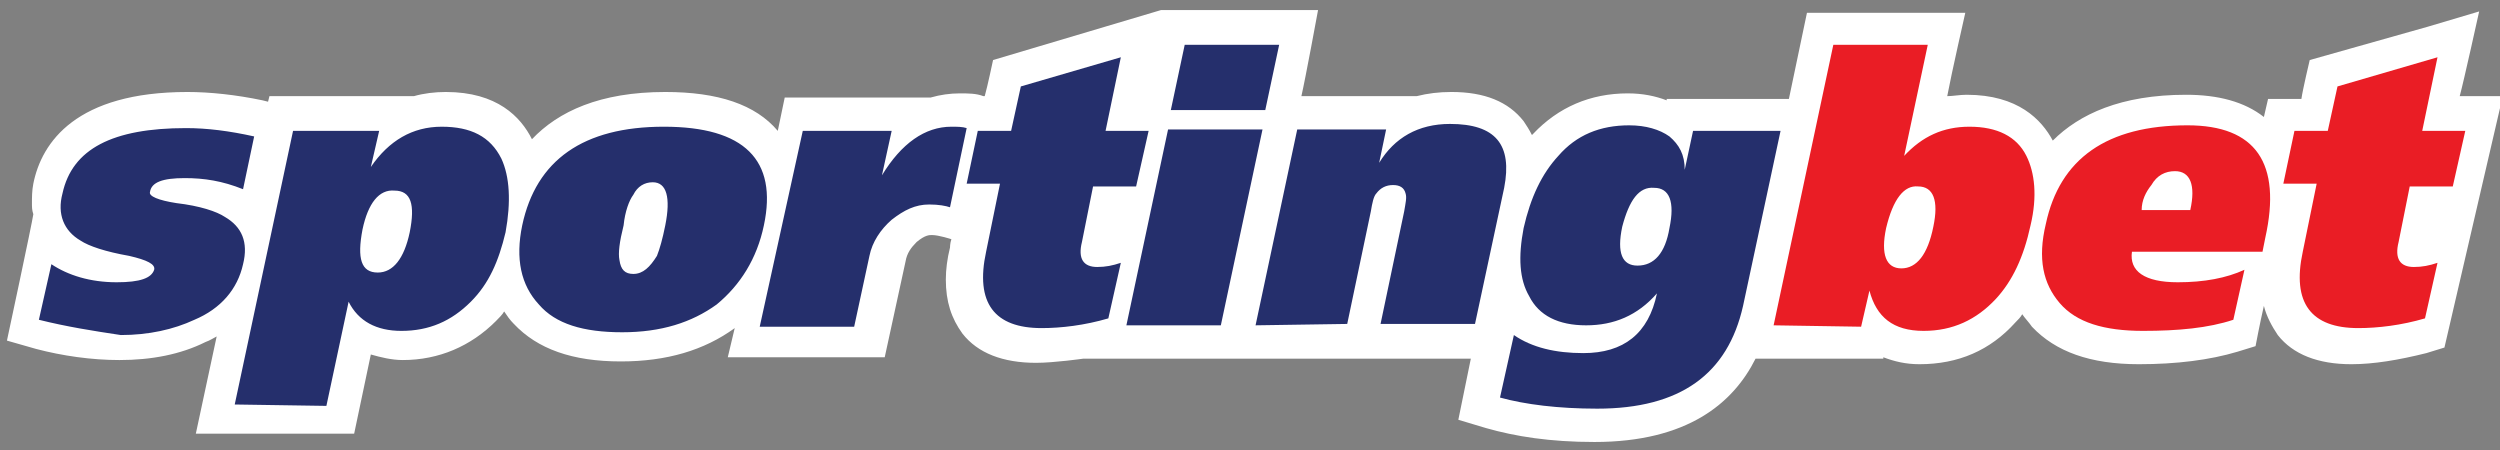 <svg xmlns="http://www.w3.org/2000/svg" width="1500" height="270.027" viewBox="0 617.306 1500 270.027"><rect x="0" y="617.306" width="1500" height="270.027" fill="#808080" stroke="none"/><path fill="#fff" d="M1487.5 624.167l-30.833 9.166-70.834 20s-4.166 17.5-5 23.334h-20l-2.5 10.833c-11.666-9.167-27.5-13.333-46.666-13.333-39.167 0-64.167 11.666-80 27.5-6.666-12.5-20.833-27.5-51.666-27.5-4.167 0-8.334.833-11.667.833 2.5-13.333 10.834-50 10.834-50h-95l-10.834 51.667H1000v.833c-6.667-2.5-14.167-4.167-23.333-4.167-22.5 0-41.667 8.334-56.667 24.167l-.834.833c-1.666-3.333-3.333-5.833-5-8.333-9.167-11.667-23.334-17.5-43.334-17.5-7.5 0-14.166.833-20.833 2.5h-69.167c2.5-10.833 10-51.667 10-51.667h-94.166l-100.834 30s-3.333 15.834-5 21.667H590c-4.167-1.667-9.167-1.667-14.167-1.667-5.833 0-11.666.834-17.5 2.5h-87.5l-4.166 20C453.333 680 430.833 672.5 399.167 672.5c-39.167 0-64.167 11.667-80 28.333C312.5 687.5 298.333 672.5 267.5 672.5c-6.667 0-13.333.833-19.167 2.5h-86.667l-.833 3.333-3.333-.833c-15.833-3.333-31.667-5-45-5-66.667 0-87.5 30-92.5 55-.833 4.167-.833 8.333-.833 11.667 0 2.5 0 4.166.833 6.666-.833 5.834-15.833 75.834-15.833 75.834l17.5 5c15.833 4.166 33.333 6.666 50 6.666 19.167 0 36.667-3.333 51.667-10.833 2.5-.833 5-2.5 6.667-3.333L117.5 877.5h95l10-47.5c5.833 1.667 12.5 3.333 19.167 3.333 21.667 0 40.833-8.333 55.833-23.333 1.667-1.667 4.167-4.167 5-5.833 1.667 2.5 3.333 5 5.833 7.5 14.167 15 35 22.5 64.167 22.5 27.5 0 50-6.667 68.333-20l-4.166 17.5h94.166l12.5-57.5c.834-5 3.334-8.334 6.667-11.667 5-4.167 7.5-4.167 9.167-4.167 4.166 0 11.666 2.5 11.666 2.5-.833 2.5-.833 5-.833 5-1.667 6.667-2.5 13.334-2.5 19.167 0 13.333 3.333 23.333 10 32.5 9.166 11.667 24.167 17.5 44.167 17.5C632.5 835 650 832.5 650 832.5h232.5l-7.5 36.667 16.667 5c17.5 5 38.333 8.333 65 8.333 55.833 0 83.333-23.333 96.666-50H1130v-.833c6.667 2.5 13.333 4.166 21.667 4.166 23.333 0 42.5-8.333 57.5-25 1.666-1.666 3.333-3.333 4.166-5 1.667 2.5 4.167 5 5.834 7.5 14.166 15 35 22.5 64.166 22.5 22.5 0 42.5-2.5 59.167-7.5l10.833-3.333s2.5-13.333 5-24.167c1.667 6.667 5 12.5 8.334 17.5 9.167 11.667 24.166 17.5 44.166 17.5 13.334 0 28.334-2.5 45-6.666l10.834-3.334 35-150.833h-25.834c2.5-9.167 11.667-50.833 11.667-50.833z"/><path d="M23.333 809.167l7.5-33.334c10 6.667 23.333 10.834 39.167 10.834 14.167 0 20.833-2.5 22.5-7.5.833-3.334-4.167-5.834-15-8.334-14.167-2.5-24.167-5.833-29.167-9.166-10-5.834-14.167-15.834-10.833-28.334 5.833-26.666 30-39.166 74.167-39.166 12.5 0 25.833 1.666 40.833 5l-6.667 31.666c-12.5-5-23.333-6.666-35-6.666-13.333 0-20 2.5-20.833 8.333-.833 2.5 5 5 15.833 6.667C120 740.833 130 744.167 135 747.5c10 5.833 14.167 15 10.833 28.333-3.333 15-13.333 26.667-29.167 33.334-12.5 5.833-27.5 9.166-44.167 9.166-16.666-2.5-32.5-5-49.166-9.166zM140.833 860l35-164.167H227.5l-5 21.667c10.833-15.833 25-24.167 42.5-24.167s29.167 5.834 35.833 19.167c5 10.833 5.833 25.833 2.5 44.167-4.167 17.5-10 30.833-20.833 41.666-11.667 11.667-25 17.5-41.667 17.5-15 0-25.833-5.833-31.667-17.5l-13.333 62.5-55-.833zM217.5 755c-3.333 17.5-.833 25.833 9.167 25.833 9.167 0 15.833-8.333 19.167-24.166 3.333-16.667.833-25-9.167-25-9.167-.834-15.834 7.5-19.167 23.333zm95.833-2.5c8.334-39.167 36.667-59.167 85-59.167s68.334 20 60 59.167c-4.166 20-14.166 35.833-28.333 47.5-15 10.833-33.333 16.667-56.667 16.667s-40-5-50-16.667c-10.833-11.667-14.166-27.5-10-47.5zm60.834 0c-2.5 10-3.334 16.667-2.5 20.833.833 5.834 3.333 8.334 8.333 8.334 5.833 0 10-4.167 14.167-10.834 1.666-4.166 3.333-10 5-18.333 3.333-16.667.833-25.833-7.5-25.833-5 0-9.167 2.5-11.667 7.5-2.5 3.333-5 10-5.833 18.333zm107.5-56.667H535l-5.833 26.667c11.666-19.167 25.833-29.167 41.666-29.167 3.334 0 6.667 0 9.167.834l-10 47.5c-2.5-.834-6.667-1.667-12.5-1.667-8.333 0-15 3.333-22.5 9.167-6.667 5.833-11.667 13.333-13.333 21.666l-9.167 42.5h-56.667l25.834-117.5zm105 0h20l5.833-26.666 60-17.5-9.167 44.166h25.834l-7.5 33.334h-25.834l-6.667 33.333c-2.5 10 .834 15 9.167 15 5 0 9.167-.833 14.167-2.5l-7.5 33.333c-14.167 4.167-28.334 5.834-40 5.834-28.334 0-40-15-33.334-45.834L600 727.5h-20l6.667-31.667zM675.833 812.5l25-117.5H757.5l-25 117.5h-56.667zM767.5 644.167l-8.333 39.166H702.5l8.333-39.166H767.5zM753.333 812.5l25-117.5h53.334l-4.167 20c9.167-15 23.333-23.333 42.5-23.333 27.5 0 37.5 12.5 32.5 38.333L885 811.667h-56.667l14.167-67.5c.833-5 1.667-8.334.833-10.834-.833-3.333-3.333-5-7.5-5s-7.5 1.667-10 5c-1.666 1.667-2.5 5.834-3.333 10.834l-14.167 67.5-55 .833zM900 855.833l8.333-37.5c10.834 7.5 25 10.834 41.667 10.834 24.167 0 39.167-11.667 44.167-35.834-11.667 13.334-25.834 19.167-42.5 19.167s-28.334-5.833-34.167-17.5c-5.833-10-6.667-23.333-3.333-40.833 4.166-18.334 10.833-32.5 20.833-43.334 10.833-12.5 25-18.333 42.5-18.333 10 0 18.333 2.5 24.167 6.667 5.833 5 9.166 10.833 9.166 20h0l5-23.334h52.5l-22.5 105c-9.166 40.834-37.5 61.667-87.5 61.667C935 862.5 915 860 900 855.833zm73.333-102.5c-3.333 15.834 0 23.334 9.167 23.334 10 0 16.667-7.5 19.167-22.5 3.333-15.834 0-24.167-9.167-24.167-9.167-.833-15 7.5-19.167 23.333z" fill="#252f6c"/><path d="M1064.167 812.5L1100 644.167h56.667l-14.167 66.666c10.833-11.666 23.333-17.5 39.167-17.5 16.666 0 28.333 5.834 34.166 17.5 5 10 6.667 24.167 2.5 41.667-4.166 19.167-10.833 33.333-20.833 44.167-11.666 12.5-25.833 19.166-43.333 19.166-18.333 0-28.333-8.333-32.5-24.166h0l-5 21.666-52.5-.833zm67.5-58.333c-3.334 15.833 0 24.166 9.166 24.166s15.834-8.333 19.167-25c3.333-15.833 0-24.166-9.167-24.166-8.333-.834-15 7.5-19.166 25zm225.833 14.166h-78.333c-1.667 11.667 7.5 18.334 27.5 18.334 15.833 0 29.166-2.5 40-7.5l-6.667 30c-15 5-33.333 6.666-54.167 6.666-23.333 0-40-5-50-16.666s-13.333-26.667-8.333-47.5c8.333-39.167 36.667-59.167 85-59.167 40.833 0 56.667 22.5 46.667 67.5l-1.667 8.333zm-72.5-25h29.167c3.333-15 0-23.333-9.167-23.333-5.833 0-10.834 2.5-14.167 8.333-3.333 4.167-5.833 9.167-5.833 15zm91.667-47.5h20l5.834-26.666 60-17.5-9.167 44.166h25.833l-7.5 33.334h-25.833l-6.667 33.333c-2.5 10 .834 15 9.167 15 5 0 9.167-.833 14.167-2.5l-7.5 33.333c-14.167 4.167-28.333 5.834-40 5.834-28.334 0-40-15-33.334-45.834L1390 727.5h-20l6.667-31.667z" fill="#ea1d25"/></svg>